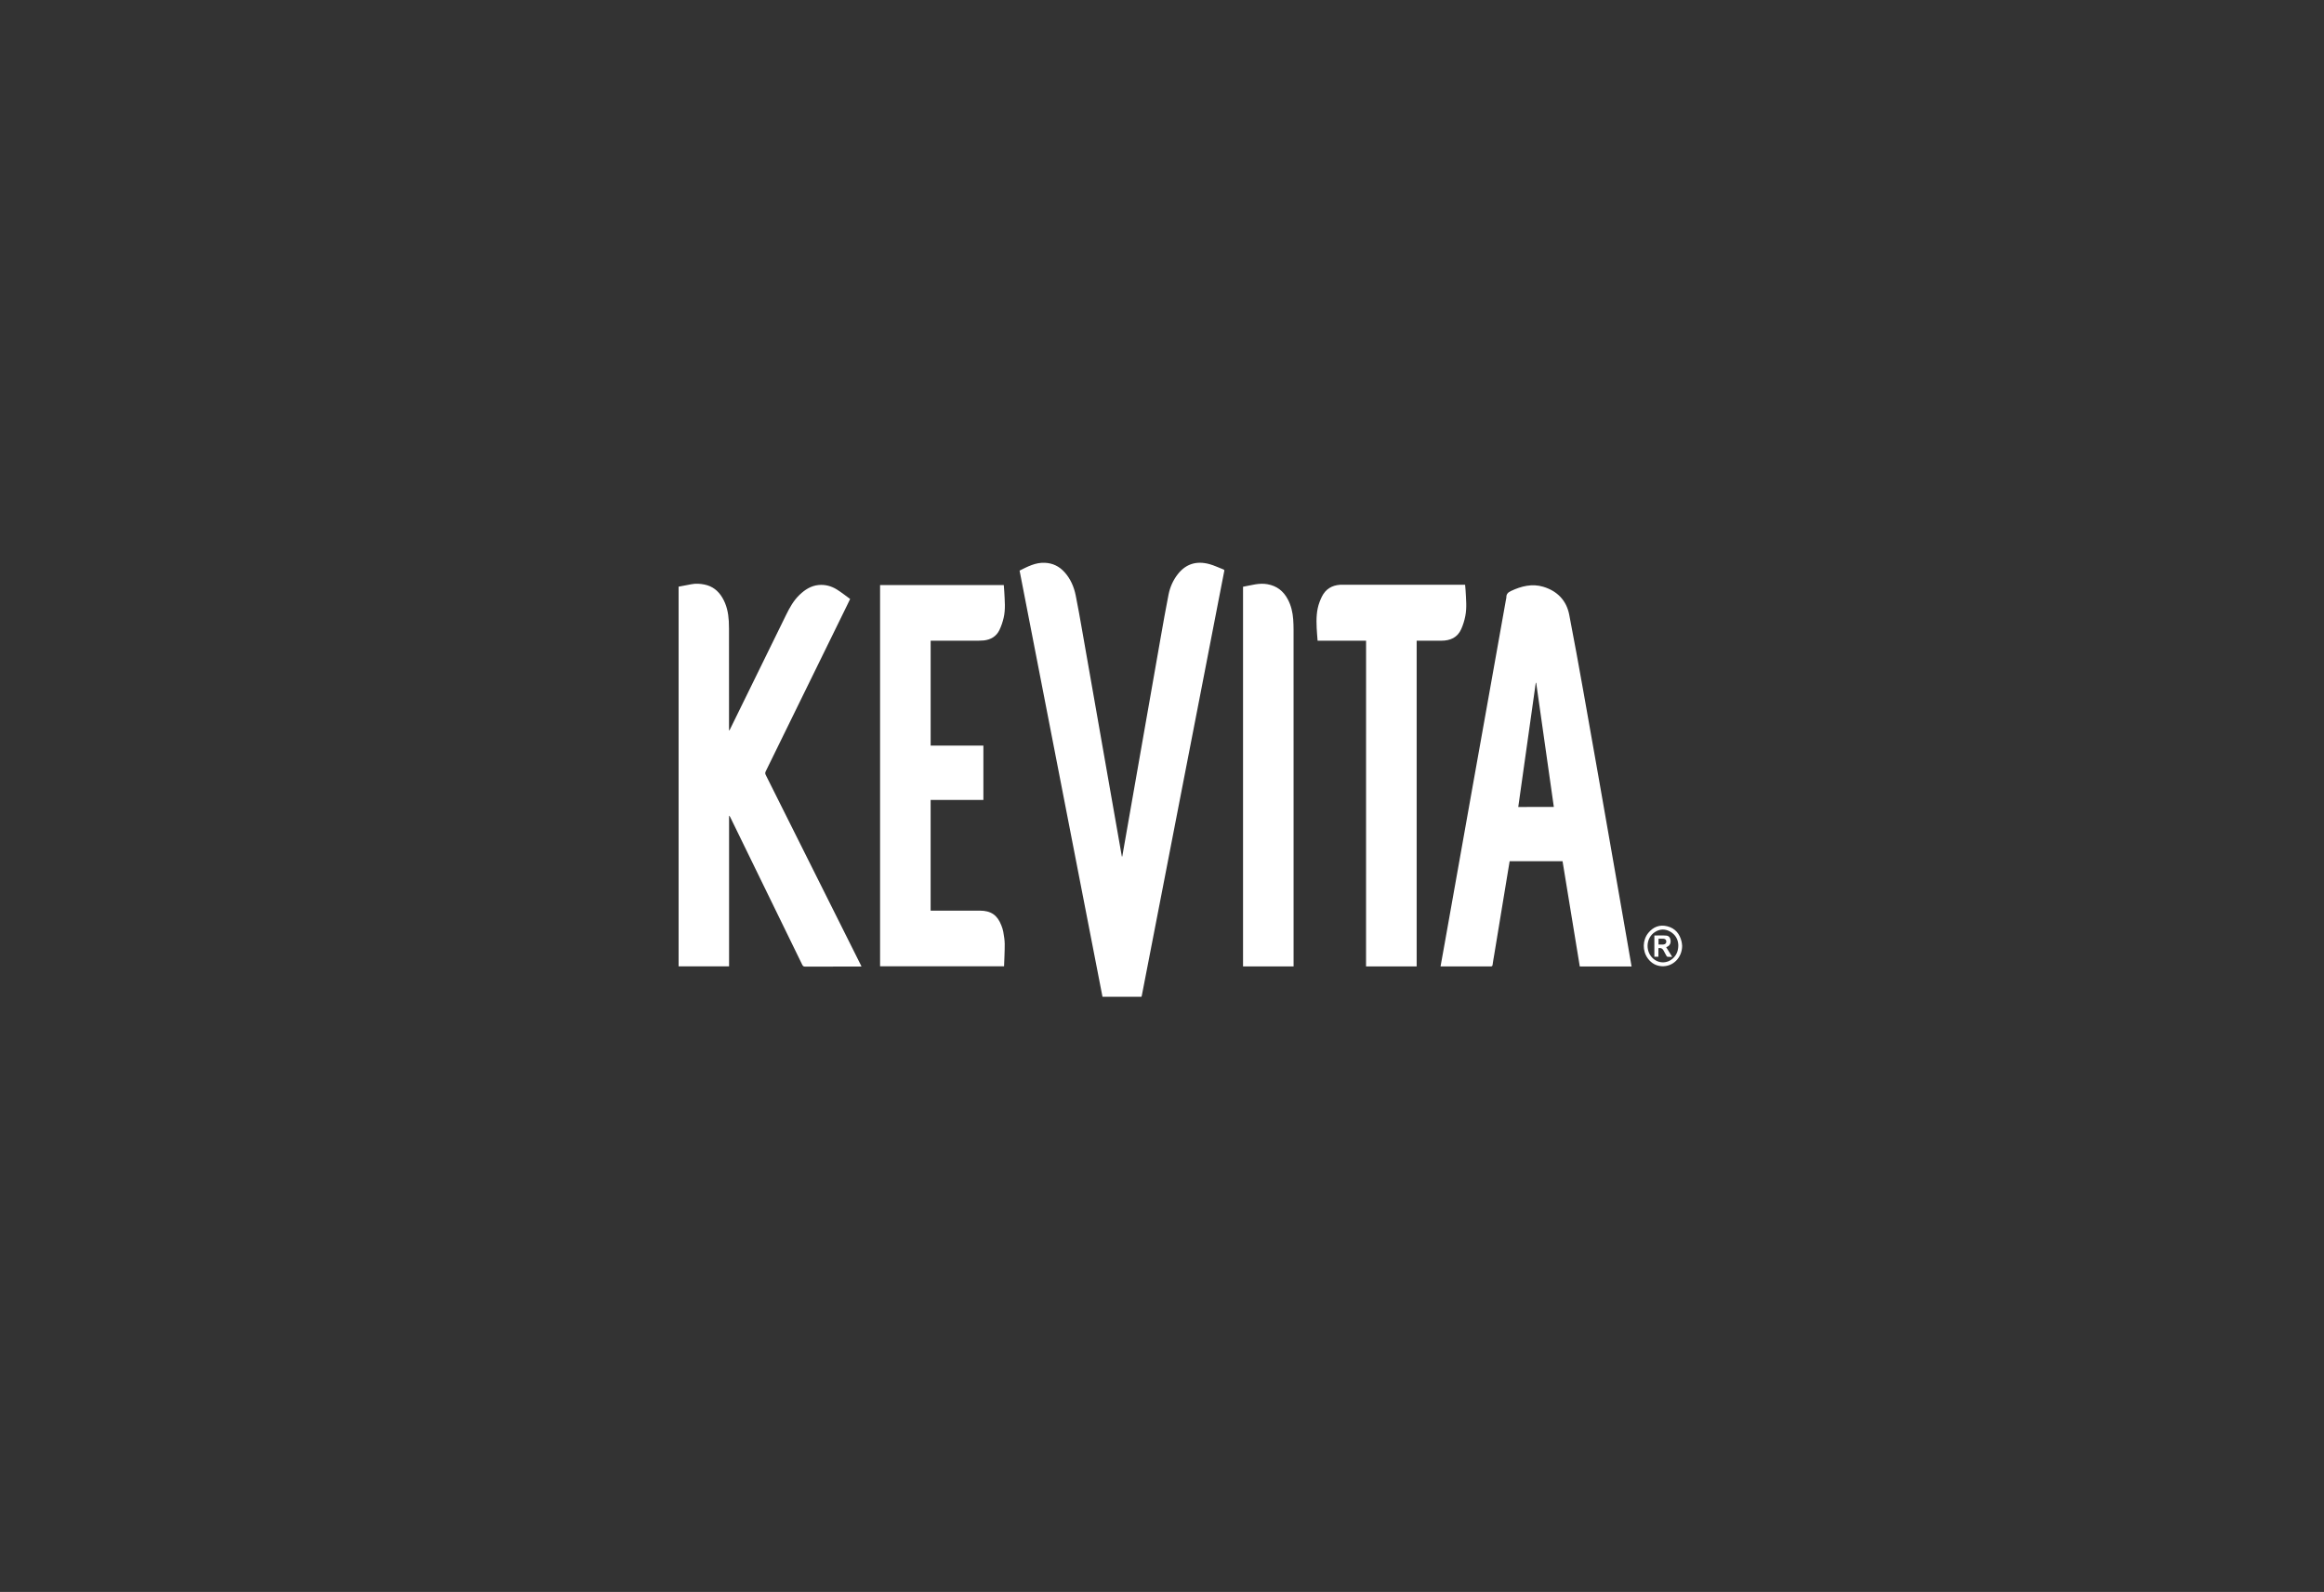 <?xml version="1.0" encoding="utf-8"?>
<!-- Generator: Adobe Illustrator 25.2.1, SVG Export Plug-In . SVG Version: 6.00 Build 0)  -->
<svg version="1.1" id="Layer_1" xmlns="http://www.w3.org/2000/svg" xmlns:xlink="http://www.w3.org/1999/xlink" x="0px" y="0px"
	 viewBox="0 0 1080 740" style="enable-background:new 0 0 1080 740;" xml:space="preserve">
<rect x="0" y="0" width="1080" height="740" fill="#333333" stroke="none"/>
<style type="text/css">
	.st0{fill:#FFFFFF;}
</style>
<g id="Ad73Qk_1_">
	<g>
		<path class="st0" d="M400.35,449.28c-0.63,0-1.11,0-1.59,0c-8.2,0-16.39-0.01-24.59,0.03c-0.71,0-1.04-0.23-1.35-0.86
			c-11.13-22.86-22.29-45.71-33.44-68.56c-0.13-0.26-0.27-0.52-0.57-0.76c0,23.34,0,46.68,0,70.07c-7.88,0-15.63,0-23.45,0
			c0-58.83,0-117.58,0-176.5c1.97-0.37,3.99-0.75,6.01-1.14c2.04-0.39,4.05-0.25,6.08,0.17c3.64,0.75,6.28,2.85,8.17,5.98
			c2.06,3.4,2.85,7.16,3.07,11.07c0.06,1.14,0.09,2.28,0.09,3.42c0.01,15.49,0,30.97,0.01,46.46c0,0.27,0,0.53,0,0.8
			c0.05,0.02,0.09,0.05,0.14,0.07c0.12-0.2,0.25-0.4,0.36-0.61c8.68-17.72,17.37-35.44,26.05-53.15c1.66-3.38,3.48-6.66,6.24-9.29
			c2.5-2.39,5.32-4.22,8.87-4.55c3.04-0.28,5.88,0.49,8.42,2.06c2.14,1.32,4.1,2.92,6.2,4.43c-0.46,0.96-0.86,1.81-1.28,2.67
			c-12.65,25.83-25.29,51.65-37.95,77.47c-0.29,0.6-0.29,1.06,0.01,1.65c14.7,29.37,29.38,58.74,44.06,88.12
			C400.05,448.59,400.16,448.86,400.35,449.28z"/>
		<path class="st0" d="M521.53,398.14c1.15-6.58,2.31-13.17,3.46-19.75c2.37-13.5,4.73-27,7.1-40.49
			c2.43-13.88,4.86-27.76,7.31-41.64c1.17-6.61,2.32-13.23,3.63-19.82c0.7-3.53,2.13-6.79,4.4-9.65c3.68-4.63,8.56-6.22,14.64-4.56
			c2.21,0.6,4.31,1.65,6.47,2.46c0.62,0.23,0.42,0.64,0.34,1.02c-0.8,4.12-1.61,8.24-2.41,12.36c-3.04,15.66-6.07,31.32-9.11,46.98
			c-2.96,15.25-5.93,30.49-8.89,45.74c-3.22,16.6-6.44,33.2-9.66,49.81c-2.71,13.98-5.43,27.96-8.14,41.94
			c-0.05,0.26-0.13,0.52-0.2,0.81c-6.01,0-12.01,0-18.12,0c-12.84-66.02-25.68-132.05-38.53-198.11c3.75-1.87,7.37-3.82,11.74-3.63
			c3.71,0.16,6.7,1.65,9.15,4.36c2.77,3.07,4.36,6.75,5.18,10.74c1.07,5.23,1.97,10.49,2.9,15.74c2.15,12.17,4.27,24.34,6.41,36.5
			c1.96,11.16,3.91,22.33,5.87,33.49c1.95,11.1,3.9,22.21,5.85,33.31c0.14,0.79,0.28,1.58,0.42,2.37
			C521.41,398.13,521.47,398.14,521.53,398.14z"/>
		<path class="st0" d="M758.22,449.24c-8.06,0-16.01,0-24.07,0c-2.67-16.29-5.34-32.59-8.01-48.93c-8.19,0-16.34,0-24.58,0
			c-0.38,2.28-0.75,4.52-1.12,6.76c-2.02,12.28-4.05,24.56-6.07,36.84c-0.25,1.51-0.54,3.01-0.73,4.53
			c-0.08,0.69-0.38,0.8-0.99,0.79c-3.48-0.02-6.96-0.01-10.45-0.01c-3.87,0-7.75,0-11.62,0c-0.35,0-0.7,0-1.13,0
			c0.66-3.67,1.3-7.21,1.93-10.74c2.05-11.51,4.1-23.03,6.15-34.54c2.13-11.96,4.25-23.91,6.38-35.87
			c2.2-12.34,4.41-24.68,6.61-37.02c3.11-17.45,6.22-34.89,9.33-52.34c0.06-0.35,0.19-0.71,0.18-1.06
			c-0.04-1.54,0.84-2.32,2.15-2.94c4.81-2.26,9.83-3.52,15.01-1.96c6.41,1.93,10.74,6.26,12.05,12.95
			c2.35,12.04,4.5,24.11,6.67,36.18c2.35,13.07,4.64,26.16,6.94,39.24c2.26,12.88,4.51,25.76,6.76,38.64
			c2.14,12.23,4.26,24.46,6.4,36.69C756.73,440.67,757.46,444.89,758.22,449.24z M722.09,375.1c-2.74-19.3-5.47-38.5-8.2-57.7
			c-0.06,0-0.13-0.01-0.19-0.01c-2.71,19.22-5.42,38.43-8.14,57.72C711.09,375.1,716.51,375.1,722.09,375.1z"/>
		<path class="st0" d="M432.48,423.3c0.41,0,0.79,0,1.17,0c7.23,0,14.47-0.01,21.7,0c5.14,0,8.13,2.04,9.98,6.82
			c0.39,1,0.75,2.04,0.93,3.09c0.31,1.86,0.64,3.74,0.65,5.61c0.02,3.41-0.19,6.83-0.3,10.35c-19.25,0-38.41,0-57.62,0
			c0-59.01,0-118.08,0-177.2c19.2,0,38.3,0,57.49,0c0.08,1.03,0.18,2.04,0.23,3.05c0.19,4.07,0.65,8.17-0.3,12.19
			c-0.45,1.91-1.09,3.81-1.93,5.59c-1.44,3.04-4.05,4.56-7.36,4.91c-0.71,0.07-1.44,0.09-2.16,0.1c-7.14,0.01-14.29,0-21.43,0
			c-0.32,0-0.65,0-1.04,0c0,16.3,0,32.49,0,48.78c8.14,0,16.29,0,24.51,0c0,8.46,0,16.81,0,25.26c-8.15,0-16.29,0-24.52,0
			C432.48,389.03,432.48,406.11,432.48,423.3z"/>
		<path class="st0" d="M634.84,297.83c-7.52,0-14.95,0-22.53,0c-0.15-2.04-0.35-4-0.43-5.97c-0.19-4.12-0.13-8.23,1.39-12.16
			c0.31-0.81,0.65-1.61,1.04-2.39c1.74-3.49,4.63-5.23,8.47-5.49c0.42-0.03,0.84-0.02,1.26-0.02c18.52,0,37.05,0,55.57,0
			c0.39,0,0.78,0,1.25,0c0.08,0.91,0.17,1.76,0.22,2.63c0.2,3.98,0.65,7.99-0.13,11.94c-0.4,2.07-1.04,4.14-1.9,6.07
			c-1.74,3.92-5.09,5.37-9.2,5.38c-3.42,0.01-6.84,0-10.27,0c-0.38,0-0.76,0-1.23,0c0,50.52,0,100.93,0,151.4
			c-7.87,0-15.65,0-23.52,0C634.84,398.73,634.84,348.32,634.84,297.83z"/>
		<path class="st0" d="M577.66,272.74c3.79-0.66,7.42-1.88,11.33-1.18c4.36,0.77,7.42,3.16,9.46,7c1.55,2.91,2.28,6.05,2.52,9.31
			c0.11,1.58,0.17,3.18,0.17,4.77c0.01,51.83,0.01,103.65,0.01,155.48c0,0.35,0,0.7,0,1.09c-7.88,0-15.67,0-23.49,0
			C577.66,390.37,577.66,331.63,577.66,272.74z"/>
		<path class="st0" d="M781.72,439.7c-0.05,5.46-4.25,9.71-9.43,9.43c-2.74-0.15-4.92-1.43-6.53-3.63
			c-2.58-3.53-2.49-8.55,0.26-11.88c2.3-2.79,5.28-3.95,8.81-3.05c3.7,0.94,5.79,3.53,6.64,7.18
			C781.62,438.38,781.64,439.04,781.72,439.7z M779.94,439.34c-0.07-2.55-1.26-4.93-3.92-6.38c-2.39-1.3-4.82-1.14-7.08,0.37
			c-3.77,2.52-4.39,8.11-1.36,11.58c2.69,3.07,7.19,3.24,10.07,0.37C779.18,443.77,779.92,441.92,779.94,439.34z"/>
		<path class="st0" d="M774.3,440.27c0.89,1.44,1.77,2.86,2.79,4.5c-0.9,0-1.55,0.05-2.18-0.03c-0.21-0.03-0.44-0.35-0.57-0.58
			c-0.46-0.81-0.86-1.65-1.33-2.45c-0.48-0.83-1.2-1.24-2.32-0.98c0,1.29,0,2.61,0,3.99c-0.68,0-1.24,0-1.88,0c0-3.28,0-6.56,0-9.86
			c1.86,0,3.74-0.12,5.59,0.04c1.22,0.1,1.84,1.06,1.97,2.34c0.12,1.22-0.47,2.32-1.53,2.81
			C774.61,440.18,774.35,440.25,774.3,440.27z M770.74,436.35c0,0.88,0,1.75,0,2.68c0.23,0.01,0.43,0.04,0.64,0.04
			c0.54,0,1.08,0.02,1.62-0.03c0.87-0.08,1.38-0.6,1.37-1.37c-0.01-0.85-0.56-1.24-1.32-1.31
			C772.31,436.3,771.56,436.35,770.74,436.35z"/>
	</g>
</g>
</svg>
